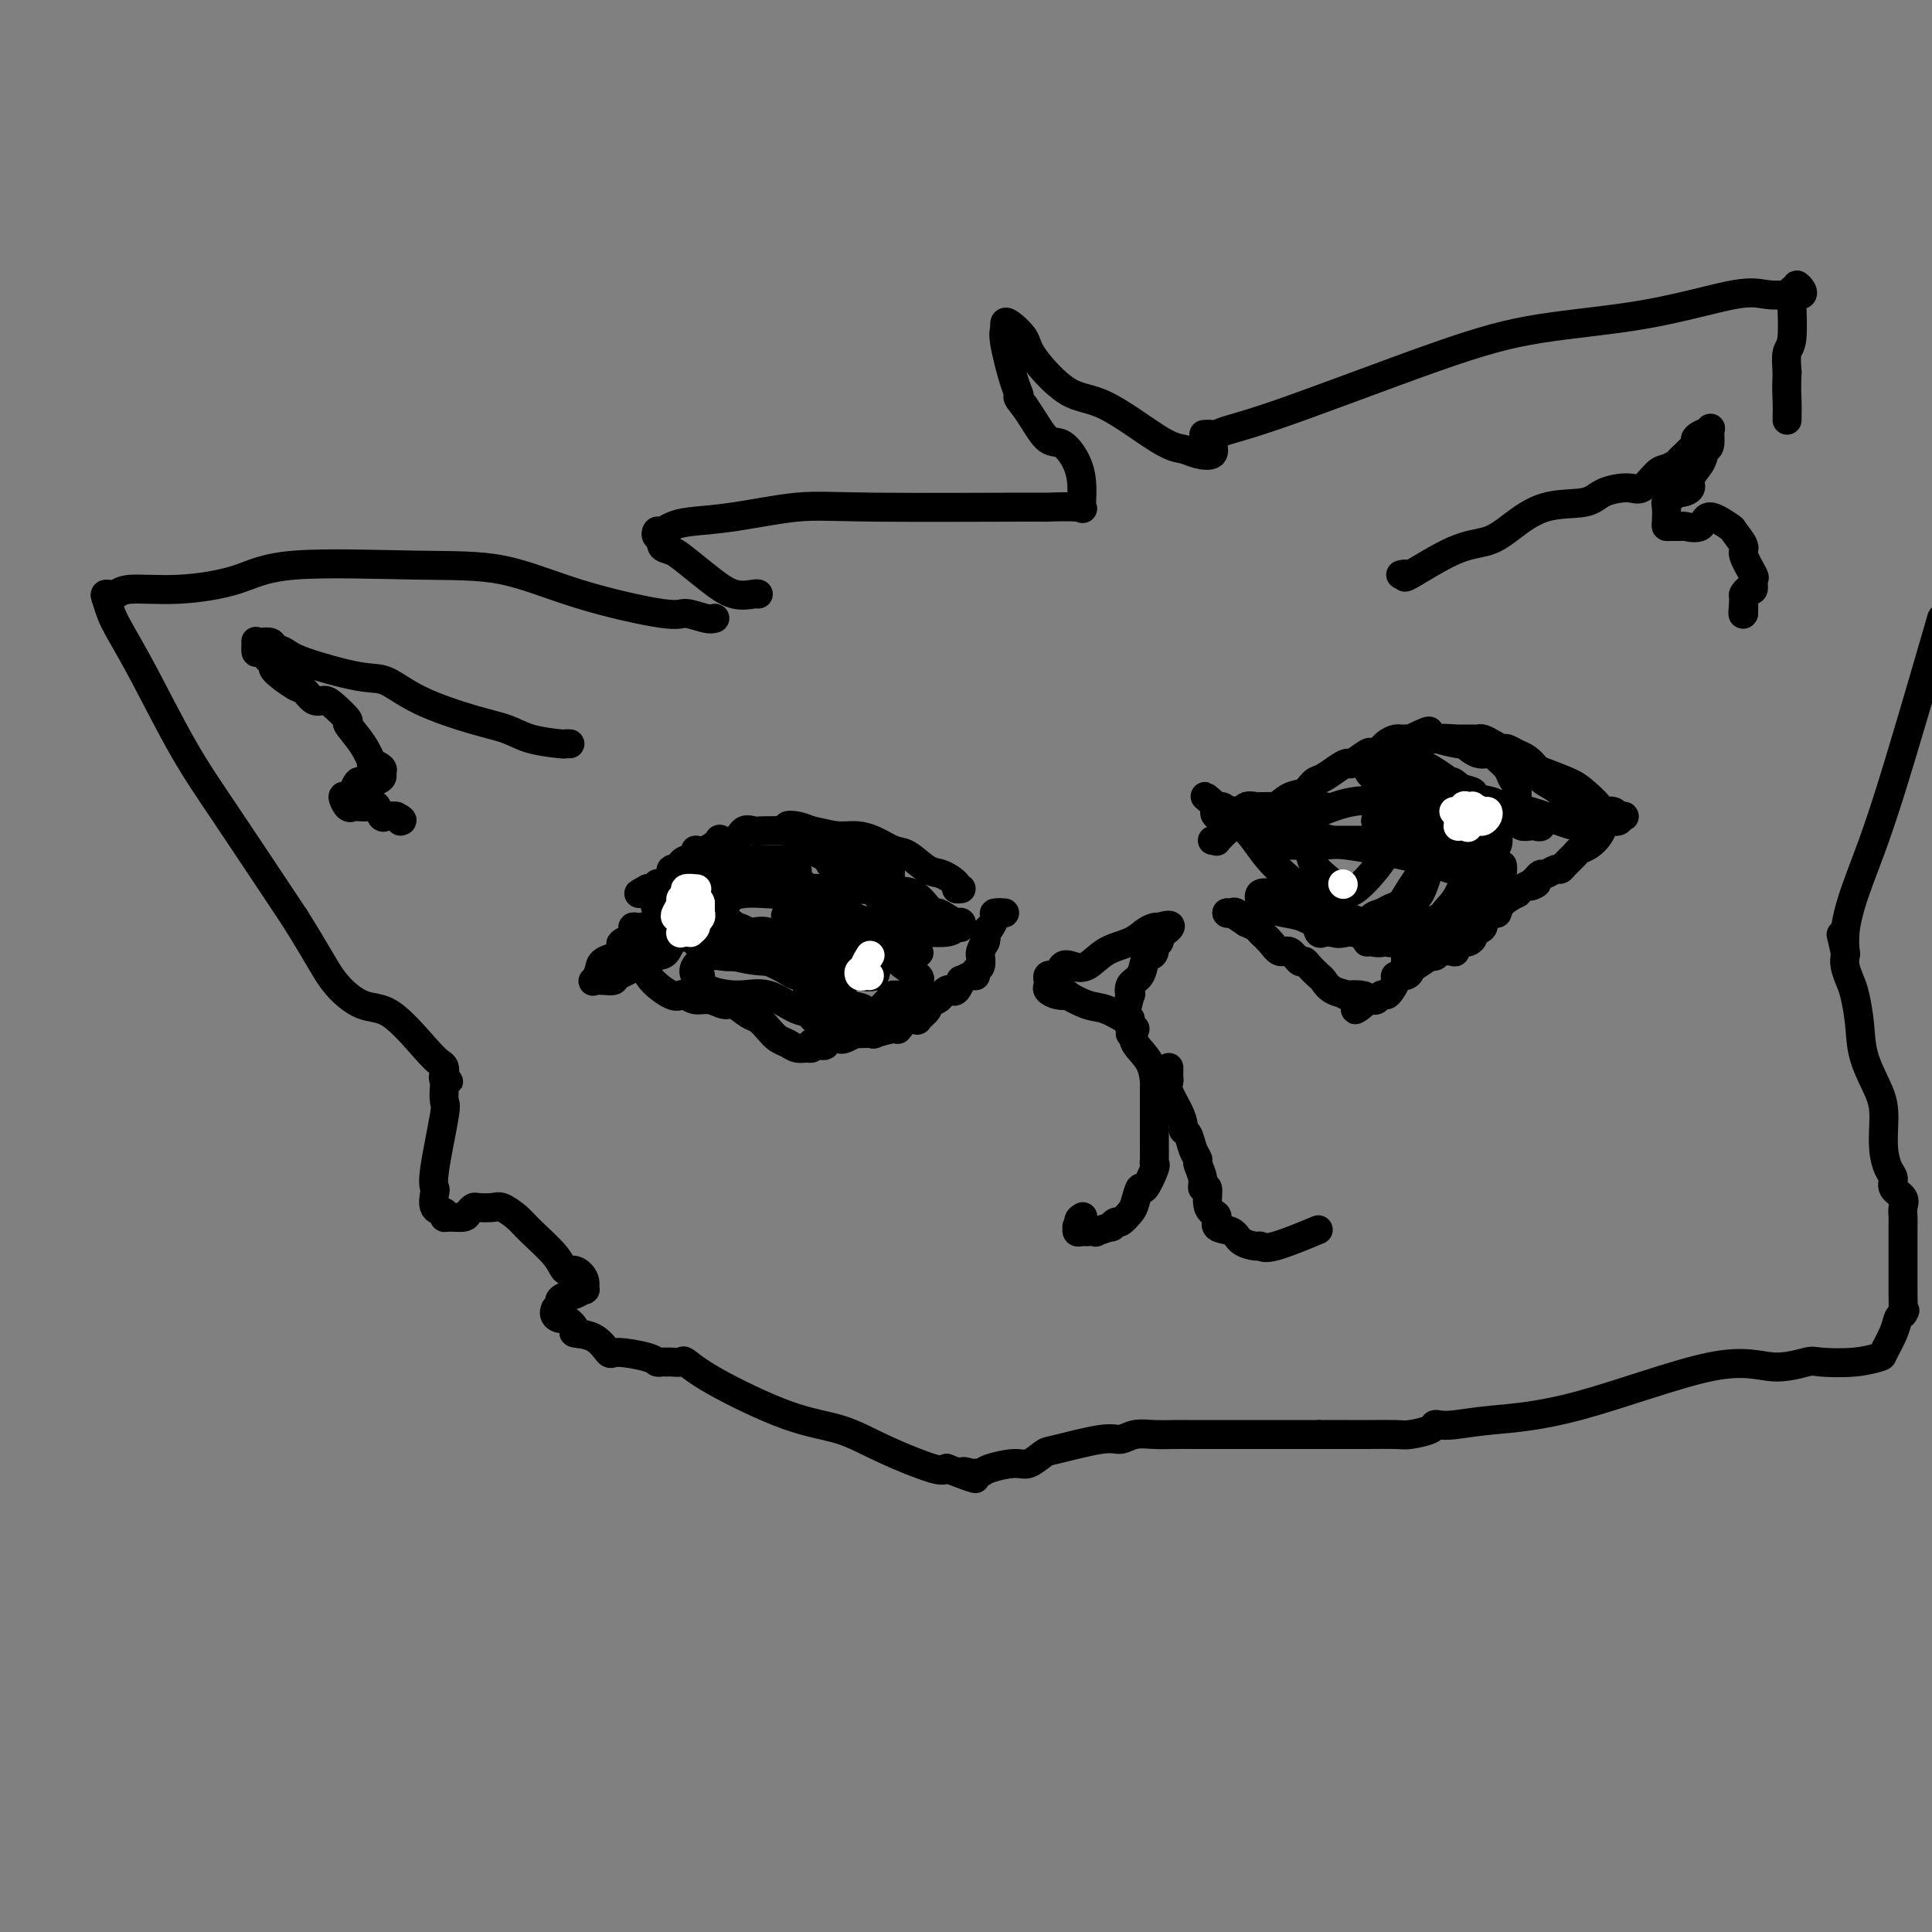 <svg viewBox='0 0 400 400' version='1.1' xmlns='http://www.w3.org/2000/svg' xmlns:xlink='http://www.w3.org/1999/xlink'><rect x="0" y="0" width="400" height="400" fill="#808080" stroke="none"/><g fill='none' stroke='#000000' stroke-width='6' stroke-linecap='round' stroke-linejoin='round'><path d='M157,123c-0.086,-0.063 -0.172,-0.125 -1,0c-0.828,0.125 -2.398,0.438 -4,0c-1.602,-0.438 -3.237,-1.628 -5,-3c-1.763,-1.372 -3.653,-2.927 -5,-4c-1.347,-1.073 -2.151,-1.665 -3,-2c-0.849,-0.335 -1.742,-0.415 -2,-1c-0.258,-0.585 0.118,-1.676 0,-2c-0.118,-0.324 -0.730,0.120 -1,0c-0.270,-0.120 -0.197,-0.804 0,-1c0.197,-0.196 0.517,0.098 1,0c0.483,-0.098 1.129,-0.586 2,-1c0.871,-0.414 1.968,-0.752 4,-1c2.032,-0.248 5.000,-0.406 9,-1c4.000,-0.594 9.030,-1.624 13,-2c3.970,-0.376 6.878,-0.098 16,0c9.122,0.098 24.459,0.015 31,0c6.541,-0.015 4.287,0.037 5,0c0.713,-0.037 4.392,-0.165 6,0c1.608,0.165 1.144,0.622 1,0c-0.144,-0.622 0.033,-2.323 0,-4c-0.033,-1.677 -0.274,-3.331 -1,-5c-0.726,-1.669 -1.937,-3.355 -3,-4c-1.063,-0.645 -1.979,-0.251 -3,-1c-1.021,-0.749 -2.149,-2.643 -3,-4c-0.851,-1.357 -1.426,-2.179 -2,-3'/><path d='M212,84c-1.900,-2.245 -1.150,-1.859 -1,-2c0.150,-0.141 -0.299,-0.811 -1,-3c-0.701,-2.189 -1.655,-5.898 -2,-8c-0.345,-2.102 -0.080,-2.597 0,-3c0.080,-0.403 -0.024,-0.714 0,-1c0.024,-0.286 0.177,-0.549 1,0c0.823,0.549 2.317,1.909 3,3c0.683,1.091 0.556,1.913 2,4c1.444,2.087 4.458,5.438 7,7c2.542,1.562 4.612,1.334 8,3c3.388,1.666 8.095,5.224 11,7c2.905,1.776 4.007,1.769 5,2c0.993,0.231 1.876,0.699 3,1c1.124,0.301 2.488,0.434 3,0c0.512,-0.434 0.173,-1.437 0,-2c-0.173,-0.563 -0.180,-0.687 0,-1c0.180,-0.313 0.549,-0.815 0,-1c-0.549,-0.185 -2.014,-0.053 -2,0c0.014,0.053 1.507,0.026 3,0'/><path d='M252,90c1.151,-0.886 3.529,-1.100 12,-4c8.471,-2.900 23.037,-8.486 33,-12c9.963,-3.514 15.325,-4.956 22,-6c6.675,-1.044 14.663,-1.692 22,-3c7.337,-1.308 14.022,-3.278 18,-4c3.978,-0.722 5.249,-0.196 7,0c1.751,0.196 3.982,0.062 5,0c1.018,-0.062 0.824,-0.051 1,0c0.176,0.051 0.723,0.142 1,0c0.277,-0.142 0.285,-0.518 0,-1c-0.285,-0.482 -0.861,-1.070 -1,-1c-0.139,0.070 0.160,0.800 0,1c-0.160,0.200 -0.779,-0.128 -1,0c-0.221,0.128 -0.046,0.711 0,1c0.046,0.289 -0.039,0.284 0,2c0.039,1.716 0.203,5.154 0,7c-0.203,1.846 -0.772,2.099 -1,3c-0.228,0.901 -0.114,2.451 0,4'/><path d='M370,77c-0.155,3.668 -0.041,4.839 0,6c0.041,1.161 0.011,2.313 0,3c-0.011,0.687 -0.003,0.911 0,1c0.003,0.089 0.002,0.045 0,0'/><path d='M148,128c-0.434,0.135 -0.867,0.271 -2,0c-1.133,-0.271 -2.964,-0.948 -4,-1c-1.036,-0.052 -1.275,0.519 -5,0c-3.725,-0.519 -10.934,-2.130 -17,-4c-6.066,-1.870 -10.988,-4.000 -16,-5c-5.012,-1.000 -10.113,-0.872 -18,-1c-7.887,-0.128 -18.560,-0.514 -25,0c-6.440,0.514 -8.647,1.927 -12,3c-3.353,1.073 -7.852,1.806 -12,2c-4.148,0.194 -7.946,-0.149 -10,0c-2.054,0.149 -2.364,0.792 -3,1c-0.636,0.208 -1.598,-0.018 -2,0c-0.402,0.018 -0.245,0.279 0,1c0.245,0.721 0.579,1.903 1,3c0.421,1.097 0.931,2.109 2,4c1.069,1.891 2.699,4.662 5,9c2.301,4.338 5.273,10.245 8,15c2.727,4.755 5.208,8.359 9,14c3.792,5.641 8.896,13.321 14,21'/><path d='M61,190c5.076,8.061 6.267,10.713 8,13c1.733,2.287 4.009,4.209 6,5c1.991,0.791 3.696,0.452 6,2c2.304,1.548 5.205,4.982 7,7c1.795,2.018 2.483,2.620 3,3c0.517,0.380 0.862,0.537 1,1c0.138,0.463 0.069,1.231 0,2'/><path d='M92,223c1.702,1.954 0.458,0.339 0,0c-0.458,-0.339 -0.130,0.598 0,1c0.130,0.402 0.063,0.269 0,1c-0.063,0.731 -0.121,2.326 0,3c0.121,0.674 0.423,0.426 0,3c-0.423,2.574 -1.570,7.971 -2,11c-0.430,3.029 -0.144,3.691 0,4c0.144,0.309 0.145,0.265 0,1c-0.145,0.735 -0.435,2.250 0,3c0.435,0.750 1.594,0.734 2,1c0.406,0.266 0.060,0.814 0,1c-0.060,0.186 0.167,0.011 1,0c0.833,-0.011 2.272,0.141 3,0c0.728,-0.141 0.746,-0.575 1,-1c0.254,-0.425 0.743,-0.840 1,-1c0.257,-0.160 0.282,-0.064 1,0c0.718,0.064 2.129,0.096 3,0c0.871,-0.096 1.202,-0.319 2,0c0.798,0.319 2.062,1.180 3,2c0.938,0.820 1.551,1.598 3,3c1.449,1.402 3.733,3.427 5,5c1.267,1.573 1.518,2.693 2,3c0.482,0.307 1.194,-0.201 2,0c0.806,0.201 1.707,1.111 2,2c0.293,0.889 -0.020,1.758 0,2c0.020,0.242 0.374,-0.142 0,0c-0.374,0.142 -1.476,0.812 -2,1c-0.524,0.188 -0.470,-0.104 -1,0c-0.530,0.104 -1.643,0.605 -2,1c-0.357,0.395 0.041,0.684 0,1c-0.041,0.316 -0.520,0.658 -1,1'/><path d='M115,271c-0.726,1.410 0.459,1.934 1,2c0.541,0.066 0.439,-0.324 1,0c0.561,0.324 1.784,1.364 2,2c0.216,0.636 -0.576,0.867 0,1c0.576,0.133 2.522,0.169 4,1c1.478,0.831 2.490,2.457 3,3c0.510,0.543 0.518,0.002 2,0c1.482,-0.002 4.437,0.535 6,1c1.563,0.465 1.732,0.857 2,1c0.268,0.143 0.633,0.036 1,0c0.367,-0.036 0.735,-0.001 1,0c0.265,0.001 0.426,-0.032 1,0c0.574,0.032 1.561,0.129 2,0c0.439,-0.129 0.331,-0.482 1,0c0.669,0.482 2.116,1.801 6,4c3.884,2.199 10.207,5.280 15,7c4.793,1.720 8.058,2.080 11,3c2.942,0.920 5.561,2.402 9,4c3.439,1.598 7.697,3.314 10,4c2.303,0.686 2.652,0.343 3,0'/><path d='M196,304c9.367,3.629 5.283,1.702 4,1c-1.283,-0.702 0.233,-0.178 1,0c0.767,0.178 0.785,0.011 1,0c0.215,-0.011 0.628,0.133 1,0c0.372,-0.133 0.701,-0.545 2,-1c1.299,-0.455 3.566,-0.953 5,-1c1.434,-0.047 2.036,0.356 3,0c0.964,-0.356 2.291,-1.472 3,-2c0.709,-0.528 0.801,-0.467 3,-1c2.199,-0.533 6.507,-1.659 9,-2c2.493,-0.341 3.173,0.105 4,0c0.827,-0.105 1.803,-0.760 3,-1c1.197,-0.240 2.615,-0.064 4,0c1.385,0.064 2.735,0.017 4,0c1.265,-0.017 2.444,-0.005 3,0c0.556,0.005 0.489,0.001 4,0c3.511,-0.001 10.599,-0.000 14,0c3.401,0.000 3.115,0.000 4,0c0.885,-0.000 2.943,-0.000 5,0'/><path d='M273,297c7.084,-0.001 5.793,-0.003 6,0c0.207,0.003 1.911,0.011 4,0c2.089,-0.011 4.562,-0.042 6,0c1.438,0.042 1.842,0.156 3,0c1.158,-0.156 3.071,-0.581 4,-1c0.929,-0.419 0.873,-0.834 1,-1c0.127,-0.166 0.435,-0.085 1,0c0.565,0.085 1.387,0.175 3,0c1.613,-0.175 4.019,-0.615 8,-1c3.981,-0.385 9.538,-0.716 18,-3c8.462,-2.284 19.830,-6.520 27,-8c7.170,-1.480 10.142,-0.204 13,0c2.858,0.204 5.601,-0.664 7,-1c1.399,-0.336 1.453,-0.141 3,0c1.547,0.141 4.585,0.227 7,0c2.415,-0.227 4.205,-0.768 5,-1c0.795,-0.232 0.595,-0.155 1,-1c0.405,-0.845 1.417,-2.612 2,-4c0.583,-1.388 0.738,-2.397 1,-3c0.262,-0.603 0.631,-0.802 1,-1'/><path d='M394,272c0.774,-1.378 0.207,-0.322 0,0c-0.207,0.322 -0.056,-0.090 0,-1c0.056,-0.910 0.015,-2.318 0,-3c-0.015,-0.682 -0.004,-0.639 0,-1c0.004,-0.361 0.001,-1.128 0,-2c-0.001,-0.872 -0.000,-1.851 0,-2c0.000,-0.149 0.000,0.532 0,0c-0.000,-0.532 0.000,-2.278 0,-3c-0.000,-0.722 -0.001,-0.420 0,-1c0.001,-0.580 0.002,-2.042 0,-3c-0.002,-0.958 -0.008,-1.411 0,-2c0.008,-0.589 0.031,-1.313 0,-2c-0.031,-0.687 -0.116,-1.338 0,-2c0.116,-0.662 0.434,-1.337 0,-2c-0.434,-0.663 -1.619,-1.315 -2,-2c-0.381,-0.685 0.042,-1.404 0,-2c-0.042,-0.596 -0.548,-1.069 -1,-2c-0.452,-0.931 -0.850,-2.319 -1,-4c-0.150,-1.681 -0.054,-3.655 0,-5c0.054,-1.345 0.064,-2.062 0,-3c-0.064,-0.938 -0.202,-2.099 -1,-4c-0.798,-1.901 -2.256,-4.543 -3,-7c-0.744,-2.457 -0.774,-4.728 -1,-7c-0.226,-2.272 -0.649,-4.545 -1,-6c-0.351,-1.455 -0.630,-2.091 -1,-3c-0.370,-0.909 -0.830,-2.091 -1,-3c-0.170,-0.909 -0.048,-1.545 0,-2c0.048,-0.455 0.024,-0.727 0,-1'/><path d='M382,197c-1.824,-7.785 -0.384,-1.746 0,0c0.384,1.746 -0.289,-0.800 0,-4c0.289,-3.200 1.539,-7.054 3,-11c1.461,-3.946 3.132,-7.985 6,-17c2.868,-9.015 6.934,-23.008 11,-37'/><path d='M118,154c-0.461,-0.017 -0.921,-0.033 -1,0c-0.079,0.033 0.224,0.117 -1,0c-1.224,-0.117 -3.976,-0.435 -6,-1c-2.024,-0.565 -3.322,-1.378 -5,-2c-1.678,-0.622 -3.738,-1.052 -7,-2c-3.262,-0.948 -7.727,-2.415 -11,-4c-3.273,-1.585 -5.353,-3.289 -7,-4c-1.647,-0.711 -2.860,-0.429 -6,-1c-3.140,-0.571 -8.207,-1.996 -11,-3c-2.793,-1.004 -3.313,-1.589 -4,-2c-0.687,-0.411 -1.543,-0.648 -2,-1c-0.457,-0.352 -0.515,-0.818 -1,-1c-0.485,-0.182 -1.396,-0.079 -2,0c-0.604,0.079 -0.901,0.134 -1,0c-0.099,-0.134 0.001,-0.456 0,0c-0.001,0.456 -0.103,1.689 0,2c0.103,0.311 0.412,-0.301 1,0c0.588,0.301 1.454,1.515 2,2c0.546,0.485 0.773,0.243 1,0'/><path d='M57,137c0.677,0.831 0.369,0.910 0,1c-0.369,0.090 -0.800,0.192 0,1c0.800,0.808 2.832,2.322 4,3c1.168,0.678 1.474,0.518 2,1c0.526,0.482 1.273,1.604 2,2c0.727,0.396 1.433,0.064 2,0c0.567,-0.064 0.993,0.138 2,1c1.007,0.862 2.593,2.384 3,3c0.407,0.616 -0.367,0.326 0,1c0.367,0.674 1.874,2.313 3,4c1.126,1.687 1.873,3.421 2,4c0.127,0.579 -0.364,0.001 0,0c0.364,-0.001 1.583,0.575 2,1c0.417,0.425 0.032,0.701 0,1c-0.032,0.299 0.290,0.622 0,1c-0.290,0.378 -1.190,0.809 -2,1c-0.810,0.191 -1.528,0.140 -2,0c-0.472,-0.140 -0.698,-0.370 -1,0c-0.302,0.370 -0.680,1.339 -1,2c-0.320,0.661 -0.582,1.014 -1,1c-0.418,-0.014 -0.991,-0.396 -1,0c-0.009,0.396 0.547,1.568 1,2c0.453,0.432 0.804,0.123 1,0c0.196,-0.123 0.237,-0.061 1,0c0.763,0.061 2.249,0.121 3,0c0.751,-0.121 0.768,-0.424 1,0c0.232,0.424 0.678,1.576 1,2c0.322,0.424 0.521,0.121 1,0c0.479,-0.121 1.240,-0.061 2,0'/><path d='M82,169c1.774,0.845 1.208,0.958 1,1c-0.208,0.042 -0.060,0.012 0,0c0.060,-0.012 0.030,-0.006 0,0'/><path d='M290,119c0.534,-0.140 1.067,-0.279 1,0c-0.067,0.279 -0.735,0.978 1,0c1.735,-0.978 5.872,-3.633 9,-5c3.128,-1.367 5.248,-1.444 7,-2c1.752,-0.556 3.137,-1.589 5,-3c1.863,-1.411 4.203,-3.198 7,-4c2.797,-0.802 6.052,-0.618 8,-1c1.948,-0.382 2.590,-1.331 4,-2c1.410,-0.669 3.586,-1.058 5,-1c1.414,0.058 2.064,0.565 3,0c0.936,-0.565 2.157,-2.200 3,-3c0.843,-0.800 1.307,-0.763 2,-1c0.693,-0.237 1.613,-0.746 2,-1c0.387,-0.254 0.241,-0.253 1,-1c0.759,-0.747 2.424,-2.241 3,-3c0.576,-0.759 0.064,-0.781 0,-1c-0.064,-0.219 0.320,-0.633 1,-1c0.680,-0.367 1.657,-0.686 2,-1c0.343,-0.314 0.054,-0.623 0,0c-0.054,0.623 0.127,2.178 0,3c-0.127,0.822 -0.564,0.911 -1,1'/><path d='M353,93c-0.254,1.144 -0.387,2.005 -1,3c-0.613,0.995 -1.704,2.126 -2,3c-0.296,0.874 0.204,1.492 0,2c-0.204,0.508 -1.112,0.908 -2,1c-0.888,0.092 -1.754,-0.123 -2,0c-0.246,0.123 0.130,0.583 0,1c-0.130,0.417 -0.765,0.791 -1,1c-0.235,0.209 -0.070,0.252 0,1c0.070,0.748 0.044,2.200 0,3c-0.044,0.800 -0.107,0.949 0,1c0.107,0.051 0.382,0.004 1,0c0.618,-0.004 1.578,0.034 2,0c0.422,-0.034 0.307,-0.141 1,0c0.693,0.141 2.194,0.532 3,0c0.806,-0.532 0.918,-1.985 2,-2c1.082,-0.015 3.135,1.408 4,2c0.865,0.592 0.543,0.353 1,1c0.457,0.647 1.692,2.181 2,3c0.308,0.819 -0.313,0.922 0,2c0.313,1.078 1.558,3.130 2,4c0.442,0.870 0.080,0.559 0,1c-0.080,0.441 0.122,1.633 0,2c-0.122,0.367 -0.569,-0.092 -1,0c-0.431,0.092 -0.848,0.735 -1,1c-0.152,0.265 -0.041,0.154 0,1c0.041,0.846 0.011,2.651 0,3c-0.011,0.349 -0.003,-0.757 0,-1c0.003,-0.243 0.002,0.379 0,1'/><path d='M361,127c-0.311,0.800 -0.089,-1.200 0,-2c0.089,-0.800 0.044,-0.400 0,0'/><path d='M199,184c-0.497,0.054 -0.993,0.109 -1,0c-0.007,-0.109 0.477,-0.381 0,-1c-0.477,-0.619 -1.915,-1.584 -3,-2c-1.085,-0.416 -1.816,-0.284 -3,-1c-1.184,-0.716 -2.822,-2.282 -4,-3c-1.178,-0.718 -1.898,-0.588 -3,-1c-1.102,-0.412 -2.588,-1.364 -4,-2c-1.412,-0.636 -2.750,-0.955 -4,-1c-1.250,-0.045 -2.411,0.184 -4,0c-1.589,-0.184 -3.605,-0.781 -5,-1c-1.395,-0.219 -2.170,-0.061 -3,0c-0.830,0.061 -1.715,0.024 -3,0c-1.285,-0.024 -2.969,-0.034 -4,0c-1.031,0.034 -1.408,0.112 -2,0c-0.592,-0.112 -1.397,-0.415 -2,0c-0.603,0.415 -1.003,1.546 -2,2c-0.997,0.454 -2.591,0.230 -3,0c-0.409,-0.230 0.367,-0.465 0,0c-0.367,0.465 -1.878,1.630 -3,2c-1.122,0.370 -1.853,-0.054 -2,0c-0.147,0.054 0.292,0.587 0,1c-0.292,0.413 -1.316,0.706 -2,1c-0.684,0.294 -1.027,0.591 -1,1c0.027,0.409 0.425,0.932 0,1c-0.425,0.068 -1.672,-0.318 -2,0c-0.328,0.318 0.262,1.339 0,2c-0.262,0.661 -1.377,0.962 -2,1c-0.623,0.038 -0.755,-0.186 -1,0c-0.245,0.186 -0.605,0.781 -1,1c-0.395,0.219 -0.827,0.063 -1,0c-0.173,-0.063 -0.086,-0.031 0,0'/><path d='M134,184c-3.216,1.849 -1.254,0.470 0,1c1.254,0.530 1.802,2.968 2,4c0.198,1.032 0.048,0.659 0,1c-0.048,0.341 0.007,1.398 0,2c-0.007,0.602 -0.077,0.750 0,1c0.077,0.250 0.301,0.603 0,1c-0.301,0.397 -1.128,0.838 -2,1c-0.872,0.162 -1.789,0.043 -2,0c-0.211,-0.043 0.284,-0.012 0,0c-0.284,0.012 -1.346,0.003 -2,0c-0.654,-0.003 -0.901,-0.001 -1,0c-0.099,0.001 -0.049,0.000 0,0'/><path d='M129,195c-1.048,0.627 -0.169,0.695 0,1c0.169,0.305 -0.371,0.846 0,1c0.371,0.154 1.654,-0.081 2,0c0.346,0.081 -0.244,0.477 0,1c0.244,0.523 1.322,1.172 2,2c0.678,0.828 0.958,1.834 2,3c1.042,1.166 2.848,2.493 4,3c1.152,0.507 1.649,0.193 2,0c0.351,-0.193 0.554,-0.264 1,0c0.446,0.264 1.134,0.862 2,1c0.866,0.138 1.908,-0.185 3,0c1.092,0.185 2.232,0.878 3,1c0.768,0.122 1.164,-0.329 2,0c0.836,0.329 2.111,1.436 3,2c0.889,0.564 1.393,0.586 2,1c0.607,0.414 1.318,1.221 2,2c0.682,0.779 1.335,1.530 2,2c0.665,0.470 1.341,0.659 2,1c0.659,0.341 1.300,0.834 2,1c0.700,0.166 1.458,0.006 2,0c0.542,-0.006 0.869,0.141 1,0c0.131,-0.141 0.065,-0.571 0,-1'/><path d='M168,216c4.781,1.325 2.234,-0.363 2,-1c-0.234,-0.637 1.847,-0.223 3,0c1.153,0.223 1.379,0.256 2,0c0.621,-0.256 1.637,-0.799 2,-1c0.363,-0.201 0.073,-0.058 0,0c-0.073,0.058 0.070,0.032 1,0c0.930,-0.032 2.647,-0.068 3,0c0.353,0.068 -0.657,0.242 0,0c0.657,-0.242 2.983,-0.900 4,-1c1.017,-0.100 0.725,0.359 1,0c0.275,-0.359 1.115,-1.535 2,-2c0.885,-0.465 1.813,-0.219 2,0c0.187,0.219 -0.367,0.410 0,0c0.367,-0.410 1.657,-1.420 2,-2c0.343,-0.580 -0.259,-0.730 0,-1c0.259,-0.270 1.378,-0.659 2,-1c0.622,-0.341 0.745,-0.635 1,-1c0.255,-0.365 0.641,-0.801 1,-1c0.359,-0.199 0.691,-0.163 1,0c0.309,0.163 0.595,0.451 1,0c0.405,-0.451 0.931,-1.641 1,-2c0.069,-0.359 -0.317,0.112 0,0c0.317,-0.112 1.339,-0.808 2,-1c0.661,-0.192 0.962,0.121 1,0c0.038,-0.121 -0.187,-0.676 0,-1c0.187,-0.324 0.785,-0.418 1,-1c0.215,-0.582 0.047,-1.651 0,-2c-0.047,-0.349 0.026,0.021 0,0c-0.026,-0.021 -0.150,-0.435 0,-1c0.150,-0.565 0.575,-1.283 1,-2'/><path d='M204,195c0.327,-1.267 0.145,-0.934 0,-1c-0.145,-0.066 -0.251,-0.529 0,-1c0.251,-0.471 0.860,-0.949 1,-1c0.140,-0.051 -0.191,0.326 0,0c0.191,-0.326 0.902,-1.355 1,-2c0.098,-0.645 -0.417,-0.905 0,-1c0.417,-0.095 1.766,-0.026 2,0c0.234,0.026 -0.647,0.007 -1,0c-0.353,-0.007 -0.176,-0.004 0,0'/><path d='M251,174c0.469,-0.051 0.938,-0.103 1,0c0.062,0.103 -0.283,0.359 0,0c0.283,-0.359 1.195,-1.333 2,-2c0.805,-0.667 1.504,-1.028 2,-1c0.496,0.028 0.791,0.445 2,0c1.209,-0.445 3.334,-1.753 5,-3c1.666,-1.247 2.872,-2.431 4,-3c1.128,-0.569 2.176,-0.521 3,-1c0.824,-0.479 1.423,-1.485 2,-2c0.577,-0.515 1.132,-0.538 2,-1c0.868,-0.462 2.050,-1.364 3,-2c0.950,-0.636 1.668,-1.006 2,-1c0.332,0.006 0.277,0.387 1,0c0.723,-0.387 2.225,-1.543 3,-2c0.775,-0.457 0.823,-0.213 1,0c0.177,0.213 0.481,0.397 1,0c0.519,-0.397 1.252,-1.374 2,-2c0.748,-0.626 1.510,-0.900 2,-1c0.490,-0.100 0.709,-0.027 1,0c0.291,0.027 0.655,0.008 1,0c0.345,-0.008 0.673,-0.004 1,0'/><path d='M292,153c6.691,-3.249 2.918,-0.870 2,0c-0.918,0.870 1.019,0.233 2,0c0.981,-0.233 1.004,-0.062 1,0c-0.004,0.062 -0.036,0.017 0,0c0.036,-0.017 0.141,-0.004 1,0c0.859,0.004 2.471,0.001 3,0c0.529,-0.001 -0.027,-0.000 0,0c0.027,0.000 0.636,-0.001 1,0c0.364,0.001 0.481,0.003 1,0c0.519,-0.003 1.438,-0.011 2,0c0.562,0.011 0.766,0.041 1,0c0.234,-0.041 0.500,-0.151 1,0c0.500,0.151 1.236,0.565 2,1c0.764,0.435 1.556,0.893 2,1c0.444,0.107 0.539,-0.136 1,0c0.461,0.136 1.287,0.652 2,1c0.713,0.348 1.312,0.530 2,1c0.688,0.470 1.466,1.229 2,2c0.534,0.771 0.825,1.555 1,2c0.175,0.445 0.235,0.550 1,1c0.765,0.450 2.236,1.244 3,2c0.764,0.756 0.820,1.474 1,2c0.180,0.526 0.485,0.859 1,1c0.515,0.141 1.241,0.090 2,0c0.759,-0.090 1.551,-0.217 2,0c0.449,0.217 0.553,0.780 1,1c0.447,0.220 1.236,0.098 2,0c0.764,-0.098 1.504,-0.171 2,0c0.496,0.171 0.748,0.585 1,1'/><path d='M335,169c1.805,0.246 1.319,-0.139 1,0c-0.319,0.139 -0.469,0.800 -1,1c-0.531,0.200 -1.442,-0.062 -2,0c-0.558,0.062 -0.764,0.450 -1,1c-0.236,0.550 -0.501,1.264 -1,2c-0.499,0.736 -1.233,1.494 -2,2c-0.767,0.506 -1.566,0.762 -2,1c-0.434,0.238 -0.501,0.460 -1,1c-0.499,0.540 -1.429,1.398 -2,2c-0.571,0.602 -0.783,0.949 -1,1c-0.217,0.051 -0.440,-0.192 -1,0c-0.560,0.192 -1.459,0.821 -2,1c-0.541,0.179 -0.726,-0.092 -1,0c-0.274,0.092 -0.637,0.546 -1,1'/><path d='M318,182c-2.597,2.249 -0.588,1.372 0,1c0.588,-0.372 -0.245,-0.238 -1,0c-0.755,0.238 -1.431,0.579 -2,1c-0.569,0.421 -1.030,0.921 -1,1c0.030,0.079 0.550,-0.264 0,0c-0.550,0.264 -2.170,1.135 -3,2c-0.830,0.865 -0.871,1.723 -1,2c-0.129,0.277 -0.345,-0.028 -1,0c-0.655,0.028 -1.748,0.390 -2,1c-0.252,0.610 0.336,1.469 0,2c-0.336,0.531 -1.595,0.733 -2,1c-0.405,0.267 0.045,0.597 0,1c-0.045,0.403 -0.583,0.879 -1,1c-0.417,0.121 -0.711,-0.112 -1,0c-0.289,0.112 -0.572,0.570 -1,1c-0.428,0.430 -0.999,0.831 -1,1c-0.001,0.169 0.570,0.105 0,0c-0.570,-0.105 -2.282,-0.250 -3,0c-0.718,0.250 -0.443,0.894 -1,1c-0.557,0.106 -1.947,-0.326 -3,0c-1.053,0.326 -1.770,1.410 -2,2c-0.230,0.590 0.026,0.686 0,1c-0.026,0.314 -0.336,0.845 -1,1c-0.664,0.155 -1.684,-0.064 -2,0c-0.316,0.064 0.070,0.413 0,1c-0.070,0.587 -0.596,1.411 -1,2c-0.404,0.589 -0.686,0.942 -1,1c-0.314,0.058 -0.662,-0.180 -1,0c-0.338,0.180 -0.668,0.779 -1,1c-0.332,0.221 -0.666,0.063 -1,0c-0.334,-0.063 -0.667,-0.032 -1,0'/><path d='M283,207c-5.161,3.930 -0.563,1.256 0,0c0.563,-1.256 -2.909,-1.095 -4,-1c-1.091,0.095 0.198,0.124 0,0c-0.198,-0.124 -1.885,-0.402 -3,-1c-1.115,-0.598 -1.660,-1.517 -2,-2c-0.340,-0.483 -0.475,-0.530 -1,-1c-0.525,-0.470 -1.439,-1.364 -2,-2c-0.561,-0.636 -0.769,-1.013 -1,-1c-0.231,0.013 -0.486,0.417 -1,0c-0.514,-0.417 -1.289,-1.656 -2,-2c-0.711,-0.344 -1.359,0.206 -2,0c-0.641,-0.206 -1.275,-1.169 -2,-2c-0.725,-0.831 -1.541,-1.532 -2,-2c-0.459,-0.468 -0.560,-0.705 -1,-1c-0.440,-0.295 -1.220,-0.647 -2,-1'/><path d='M258,191c-4.045,-2.641 -1.659,-1.244 -1,-1c0.659,0.244 -0.411,-0.667 -1,-1c-0.589,-0.333 -0.697,-0.090 -1,0c-0.303,0.090 -0.801,0.026 -1,0c-0.199,-0.026 -0.100,-0.013 0,0'/><path d='M254,189c0.000,0.000 0.100,0.100 0.1,0.1'/><path d='M142,187c-0.255,-0.120 -0.510,-0.241 -1,0c-0.490,0.241 -1.215,0.843 -2,2c-0.785,1.157 -1.629,2.870 -2,4c-0.371,1.130 -0.268,1.678 -1,2c-0.732,0.322 -2.300,0.417 -4,1c-1.700,0.583 -3.531,1.652 -4,2c-0.469,0.348 0.423,-0.026 0,0c-0.423,0.026 -2.160,0.452 -3,1c-0.840,0.548 -0.782,1.219 -1,2c-0.218,0.781 -0.713,1.671 -1,2c-0.287,0.329 -0.367,0.097 0,0c0.367,-0.097 1.180,-0.058 2,0c0.820,0.058 1.648,0.134 2,0c0.352,-0.134 0.229,-0.479 1,-1c0.771,-0.521 2.436,-1.219 4,-2c1.564,-0.781 3.028,-1.645 4,-2c0.972,-0.355 1.452,-0.200 2,-1c0.548,-0.800 1.164,-2.553 3,-4c1.836,-1.447 4.893,-2.588 7,-4c2.107,-1.412 3.266,-3.096 4,-4c0.734,-0.904 1.045,-1.030 2,-1c0.955,0.030 2.555,0.214 3,0c0.445,-0.214 -0.265,-0.827 0,-1c0.265,-0.173 1.504,0.093 2,0c0.496,-0.093 0.248,-0.547 0,-1'/><path d='M159,182c5.681,-3.475 1.885,-1.663 0,-1c-1.885,0.663 -1.859,0.178 -2,0c-0.141,-0.178 -0.451,-0.048 -1,0c-0.549,0.048 -1.339,0.013 -2,0c-0.661,-0.013 -1.194,-0.003 -2,0c-0.806,0.003 -1.886,0.001 -3,0c-1.114,-0.001 -2.260,-0.000 -3,0c-0.740,0.000 -1.072,-0.000 -2,0c-0.928,0.000 -2.452,0.001 -3,0c-0.548,-0.001 -0.119,-0.004 0,0c0.119,0.004 -0.070,0.016 0,0c0.070,-0.016 0.399,-0.060 1,0c0.601,0.060 1.472,0.222 2,0c0.528,-0.222 0.711,-0.830 2,-1c1.289,-0.170 3.682,0.098 5,0c1.318,-0.098 1.561,-0.562 2,-1c0.439,-0.438 1.074,-0.851 2,-1c0.926,-0.149 2.143,-0.036 3,0c0.857,0.036 1.354,-0.006 2,0c0.646,0.006 1.441,0.059 2,0c0.559,-0.059 0.882,-0.231 1,0c0.118,0.231 0.032,0.864 0,1c-0.032,0.136 -0.008,-0.224 0,0c0.008,0.224 0.002,1.032 0,2c-0.002,0.968 -0.001,2.096 0,3c0.001,0.904 0.000,1.582 0,2c-0.000,0.418 -0.000,0.574 0,1c0.000,0.426 0.000,1.122 0,2c-0.000,0.878 -0.000,1.939 0,3'/><path d='M163,192c0.062,2.426 -0.283,1.491 0,1c0.283,-0.491 1.195,-0.538 2,0c0.805,0.538 1.504,1.661 2,2c0.496,0.339 0.790,-0.104 1,0c0.210,0.104 0.336,0.757 0,1c-0.336,0.243 -1.134,0.076 -2,0c-0.866,-0.076 -1.801,-0.062 -3,0c-1.199,0.062 -2.662,0.171 -4,0c-1.338,-0.171 -2.551,-0.623 -4,-1c-1.449,-0.377 -3.134,-0.679 -4,-1c-0.866,-0.321 -0.914,-0.660 -2,-1c-1.086,-0.340 -3.211,-0.680 -4,-1c-0.789,-0.320 -0.243,-0.619 0,-1c0.243,-0.381 0.184,-0.844 0,-1c-0.184,-0.156 -0.492,-0.004 0,0c0.492,0.004 1.785,-0.139 3,0c1.215,0.139 2.351,0.559 3,1c0.649,0.441 0.811,0.901 1,1c0.189,0.099 0.406,-0.163 1,0c0.594,0.163 1.565,0.752 2,1c0.435,0.248 0.334,0.157 1,0c0.666,-0.157 2.099,-0.378 3,0c0.901,0.378 1.269,1.355 2,2c0.731,0.645 1.826,0.957 2,1c0.174,0.043 -0.574,-0.183 0,0c0.574,0.183 2.471,0.774 3,1c0.529,0.226 -0.311,0.085 -1,0c-0.689,-0.085 -1.226,-0.116 -2,0c-0.774,0.116 -1.785,0.377 -3,0c-1.215,-0.377 -2.633,-1.394 -4,-2c-1.367,-0.606 -2.684,-0.803 -4,-1'/><path d='M152,194c-4.146,-0.459 -7.512,-0.108 -9,0c-1.488,0.108 -1.097,-0.027 -2,0c-0.903,0.027 -3.099,0.218 -4,0c-0.901,-0.218 -0.505,-0.843 -1,-1c-0.495,-0.157 -1.880,0.154 -3,0c-1.120,-0.154 -1.975,-0.775 -2,-1c-0.025,-0.225 0.780,-0.056 1,0c0.220,0.056 -0.144,-0.003 0,0c0.144,0.003 0.798,0.067 1,0c0.202,-0.067 -0.047,-0.267 1,0c1.047,0.267 3.389,0.999 5,1c1.611,0.001 2.492,-0.730 4,0c1.508,0.730 3.643,2.920 5,4c1.357,1.080 1.934,1.050 3,1c1.066,-0.050 2.620,-0.118 4,0c1.380,0.118 2.587,0.424 4,1c1.413,0.576 3.031,1.424 4,2c0.969,0.576 1.289,0.882 2,1c0.711,0.118 1.813,0.050 2,0c0.187,-0.050 -0.540,-0.083 -1,0c-0.460,0.083 -0.653,0.280 -1,0c-0.347,-0.280 -0.850,-1.038 -2,-2c-1.150,-0.962 -2.949,-2.128 -4,-3c-1.051,-0.872 -1.354,-1.450 -2,-2c-0.646,-0.550 -1.636,-1.071 -3,-2c-1.364,-0.929 -3.104,-2.265 -4,-3c-0.896,-0.735 -0.948,-0.867 -1,-1'/><path d='M149,189c-3.107,-2.601 -1.874,-2.604 -2,-3c-0.126,-0.396 -1.611,-1.184 -2,-2c-0.389,-0.816 0.317,-1.658 1,-2c0.683,-0.342 1.343,-0.183 2,0c0.657,0.183 1.310,0.390 2,1c0.690,0.610 1.417,1.624 2,2c0.583,0.376 1.023,0.115 2,0c0.977,-0.115 2.493,-0.083 4,0c1.507,0.083 3.006,0.218 4,0c0.994,-0.218 1.484,-0.789 3,-1c1.516,-0.211 4.060,-0.063 6,0c1.940,0.063 3.277,0.042 4,0c0.723,-0.042 0.831,-0.106 2,0c1.169,0.106 3.399,0.383 4,0c0.601,-0.383 -0.426,-1.425 0,-2c0.426,-0.575 2.304,-0.684 3,-1c0.696,-0.316 0.209,-0.839 0,-1c-0.209,-0.161 -0.140,0.040 0,0c0.140,-0.040 0.351,-0.323 0,-1c-0.351,-0.677 -1.264,-1.750 -2,-2c-0.736,-0.250 -1.294,0.322 -2,0c-0.706,-0.322 -1.559,-1.539 -3,-2c-1.441,-0.461 -3.471,-0.165 -5,0c-1.529,0.165 -2.559,0.198 -3,0c-0.441,-0.198 -0.295,-0.628 -1,-1c-0.705,-0.372 -2.261,-0.685 -3,-1c-0.739,-0.315 -0.662,-0.631 -1,-1c-0.338,-0.369 -1.091,-0.792 -1,-1c0.091,-0.208 1.026,-0.202 2,0c0.974,0.202 1.987,0.601 3,1'/><path d='M168,172c0.673,0.602 -0.145,1.607 0,2c0.145,0.393 1.252,0.173 2,0c0.748,-0.173 1.136,-0.299 2,0c0.864,0.299 2.204,1.024 3,1c0.796,-0.024 1.048,-0.795 2,0c0.952,0.795 2.606,3.157 4,4c1.394,0.843 2.530,0.169 3,1c0.470,0.831 0.275,3.168 1,4c0.725,0.832 2.369,0.160 4,1c1.631,0.840 3.250,3.191 4,4c0.750,0.809 0.633,0.077 1,0c0.367,-0.077 1.220,0.500 2,1c0.780,0.500 1.489,0.922 2,1c0.511,0.078 0.826,-0.190 1,0c0.174,0.190 0.209,0.837 0,1c-0.209,0.163 -0.662,-0.157 -1,0c-0.338,0.157 -0.561,0.790 -2,1c-1.439,0.210 -4.096,-0.005 -6,0c-1.904,0.005 -3.056,0.230 -4,0c-0.944,-0.230 -1.679,-0.916 -4,0c-2.321,0.916 -6.229,3.435 -8,4c-1.771,0.565 -1.407,-0.822 -2,0c-0.593,0.822 -2.145,3.854 -3,5c-0.855,1.146 -1.015,0.408 -1,1c0.015,0.592 0.203,2.515 0,3c-0.203,0.485 -0.797,-0.468 -1,0c-0.203,0.468 -0.016,2.357 0,3c0.016,0.643 -0.138,0.041 0,0c0.138,-0.041 0.569,0.480 1,1'/><path d='M168,210c0.009,2.008 3.033,0.528 5,0c1.967,-0.528 2.878,-0.103 4,0c1.122,0.103 2.455,-0.116 3,0c0.545,0.116 0.303,0.566 1,0c0.697,-0.566 2.334,-2.149 3,-3c0.666,-0.851 0.361,-0.972 1,-1c0.639,-0.028 2.223,0.035 3,0c0.777,-0.035 0.748,-0.168 1,0c0.252,0.168 0.784,0.638 1,0c0.216,-0.638 0.115,-2.384 0,-3c-0.115,-0.616 -0.244,-0.101 0,0c0.244,0.101 0.860,-0.210 0,-1c-0.860,-0.790 -3.196,-2.057 -4,-3c-0.804,-0.943 -0.078,-1.562 -1,-2c-0.922,-0.438 -3.494,-0.694 -4,-1c-0.506,-0.306 1.055,-0.664 0,-1c-1.055,-0.336 -4.724,-0.652 -7,-1c-2.276,-0.348 -3.159,-0.727 -4,-1c-0.841,-0.273 -1.639,-0.440 -3,-1c-1.361,-0.560 -3.283,-1.512 -4,-2c-0.717,-0.488 -0.228,-0.511 0,-1c0.228,-0.489 0.196,-1.444 0,-2c-0.196,-0.556 -0.557,-0.714 0,-1c0.557,-0.286 2.032,-0.701 3,-1c0.968,-0.299 1.429,-0.483 2,0c0.571,0.483 1.253,1.631 2,2c0.747,0.369 1.559,-0.042 2,0c0.441,0.042 0.510,0.537 1,1c0.490,0.463 1.401,0.894 2,1c0.599,0.106 0.885,-0.113 1,0c0.115,0.113 0.057,0.556 0,1'/><path d='M176,190c1.895,1.165 1.632,1.576 2,2c0.368,0.424 1.366,0.860 2,1c0.634,0.140 0.905,-0.018 1,0c0.095,0.018 0.014,0.211 0,1c-0.014,0.789 0.037,2.175 0,3c-0.037,0.825 -0.163,1.090 0,2c0.163,0.910 0.616,2.464 0,3c-0.616,0.536 -2.302,0.053 -4,0c-1.698,-0.053 -3.409,0.322 -5,0c-1.591,-0.322 -3.062,-1.343 -4,-2c-0.938,-0.657 -1.344,-0.949 -3,-1c-1.656,-0.051 -4.562,0.141 -7,0c-2.438,-0.141 -4.409,-0.615 -6,-1c-1.591,-0.385 -2.801,-0.681 -4,-1c-1.199,-0.319 -2.385,-0.659 -3,-1c-0.615,-0.341 -0.657,-0.682 -1,-1c-0.343,-0.318 -0.987,-0.613 -1,-1c-0.013,-0.387 0.605,-0.865 1,-1c0.395,-0.135 0.568,0.074 1,0c0.432,-0.074 1.124,-0.431 2,0c0.876,0.431 1.937,1.651 3,2c1.063,0.349 2.127,-0.174 4,0c1.873,0.174 4.555,1.045 7,2c2.445,0.955 4.652,1.995 6,3c1.348,1.005 1.839,1.976 3,3c1.161,1.024 2.994,2.103 4,3c1.006,0.897 1.184,1.613 2,2c0.816,0.387 2.270,0.444 3,1c0.730,0.556 0.735,1.611 1,2c0.265,0.389 0.790,0.111 1,0c0.210,-0.111 0.105,-0.056 0,0'/><path d='M181,211c2.608,2.150 -0.870,0.526 -3,0c-2.130,-0.526 -2.910,0.045 -4,0c-1.090,-0.045 -2.491,-0.708 -4,-1c-1.509,-0.292 -3.126,-0.214 -5,-1c-1.874,-0.786 -4.004,-2.435 -6,-3c-1.996,-0.565 -3.859,-0.045 -6,0c-2.141,0.045 -4.562,-0.386 -6,-1c-1.438,-0.614 -1.893,-1.412 -2,-2c-0.107,-0.588 0.134,-0.967 0,-1c-0.134,-0.033 -0.643,0.279 -1,0c-0.357,-0.279 -0.563,-1.148 0,-2c0.563,-0.852 1.896,-1.686 3,-2c1.104,-0.314 1.978,-0.109 3,0c1.022,0.109 2.192,0.122 4,0c1.808,-0.122 4.256,-0.380 6,-1c1.744,-0.620 2.786,-1.602 4,-2c1.214,-0.398 2.600,-0.212 4,0c1.400,0.212 2.812,0.449 4,0c1.188,-0.449 2.151,-1.585 3,-2c0.849,-0.415 1.586,-0.111 2,0c0.414,0.111 0.507,0.028 1,0c0.493,-0.028 1.388,-0.001 2,0c0.612,0.001 0.943,-0.023 1,0c0.057,0.023 -0.159,0.095 0,0c0.159,-0.095 0.692,-0.356 0,-1c-0.692,-0.644 -2.608,-1.671 -4,-2c-1.392,-0.329 -2.260,0.039 -3,0c-0.740,-0.039 -1.353,-0.485 -2,-1c-0.647,-0.515 -1.328,-1.100 -3,-2c-1.672,-0.900 -4.335,-2.114 -6,-3c-1.665,-0.886 -2.333,-1.443 -3,-2'/><path d='M160,182c-3.739,-2.094 -2.585,-1.829 -3,-2c-0.415,-0.171 -2.398,-0.778 -3,-1c-0.602,-0.222 0.176,-0.060 1,0c0.824,0.060 1.693,0.018 3,0c1.307,-0.018 3.052,-0.012 4,0c0.948,0.012 1.099,0.031 1,0c-0.099,-0.031 -0.447,-0.111 0,0c0.447,0.111 1.690,0.415 2,1c0.310,0.585 -0.312,1.453 0,2c0.312,0.547 1.558,0.774 2,2c0.442,1.226 0.079,3.453 1,5c0.921,1.547 3.124,2.415 4,3c0.876,0.585 0.423,0.889 1,1c0.577,0.111 2.182,0.030 3,0c0.818,-0.030 0.849,-0.010 1,0c0.151,0.010 0.421,0.010 1,0c0.579,-0.010 1.468,-0.032 2,0c0.532,0.032 0.707,0.117 1,0c0.293,-0.117 0.703,-0.434 1,0c0.297,0.434 0.482,1.621 1,2c0.518,0.379 1.368,-0.050 2,0c0.632,0.050 1.045,0.579 2,1c0.955,0.421 2.452,0.734 3,1c0.548,0.266 0.147,0.484 0,0c-0.147,-0.484 -0.040,-1.669 0,-2c0.040,-0.331 0.011,0.191 0,0c-0.011,-0.191 -0.006,-1.096 0,-2'/><path d='M190,193c-0.070,-0.541 -0.244,0.108 -1,0c-0.756,-0.108 -2.093,-0.973 -3,-2c-0.907,-1.027 -1.382,-2.217 -2,-3c-0.618,-0.783 -1.378,-1.161 -2,-2c-0.622,-0.839 -1.105,-2.140 -2,-3c-0.895,-0.860 -2.200,-1.279 -3,-2c-0.800,-0.721 -1.094,-1.746 -2,-2c-0.906,-0.254 -2.423,0.262 -3,0c-0.577,-0.262 -0.212,-1.301 -1,-2c-0.788,-0.699 -2.727,-1.059 -3,-1c-0.273,0.059 1.121,0.537 2,1c0.879,0.463 1.243,0.911 2,1c0.757,0.089 1.908,-0.180 3,0c1.092,0.180 2.126,0.810 3,1c0.874,0.190 1.589,-0.059 2,0c0.411,0.059 0.518,0.426 1,1c0.482,0.574 1.340,1.354 2,2c0.660,0.646 1.121,1.157 2,2c0.879,0.843 2.176,2.019 3,3c0.824,0.981 1.174,1.765 2,2c0.826,0.235 2.129,-0.081 3,0c0.871,0.081 1.312,0.560 2,1c0.688,0.440 1.625,0.840 2,1c0.375,0.160 0.187,0.080 0,0'/><path d='M274,167c0.226,-0.000 0.452,-0.000 0,0c-0.452,0.000 -1.583,0.000 -3,0c-1.417,-0.000 -3.119,-0.002 -4,0c-0.881,0.002 -0.942,0.006 -2,0c-1.058,-0.006 -3.114,-0.022 -4,0c-0.886,0.022 -0.603,0.083 -1,0c-0.397,-0.083 -1.473,-0.308 -2,0c-0.527,0.308 -0.504,1.150 0,2c0.504,0.850 1.489,1.709 2,2c0.511,0.291 0.548,0.015 1,0c0.452,-0.015 1.318,0.231 3,0c1.682,-0.231 4.181,-0.938 7,-2c2.819,-1.062 5.960,-2.478 9,-3c3.040,-0.522 5.980,-0.148 8,0c2.020,0.148 3.119,0.072 6,0c2.881,-0.072 7.545,-0.139 11,0c3.455,0.139 5.703,0.484 8,1c2.297,0.516 4.643,1.204 7,2c2.357,0.796 4.725,1.701 6,2c1.275,0.299 1.457,-0.006 2,0c0.543,0.006 1.448,0.325 2,0c0.552,-0.325 0.750,-1.294 1,-2c0.250,-0.706 0.553,-1.148 0,-2c-0.553,-0.852 -1.963,-2.115 -3,-3c-1.037,-0.885 -1.702,-1.392 -3,-2c-1.298,-0.608 -3.228,-1.317 -5,-2c-1.772,-0.683 -3.386,-1.342 -5,-2'/><path d='M315,158c-3.233,-1.410 -4.814,-1.934 -6,-2c-1.186,-0.066 -1.975,0.326 -3,0c-1.025,-0.326 -2.286,-1.369 -3,-2c-0.714,-0.631 -0.881,-0.850 -2,-1c-1.119,-0.150 -3.191,-0.232 -3,0c0.191,0.232 2.645,0.779 4,1c1.355,0.221 1.610,0.115 2,0c0.390,-0.115 0.916,-0.239 1,0c0.084,0.239 -0.272,0.840 0,1c0.272,0.160 1.172,-0.123 2,0c0.828,0.123 1.585,0.651 2,1c0.415,0.349 0.490,0.519 1,1c0.510,0.481 1.456,1.273 2,2c0.544,0.727 0.687,1.389 1,2c0.313,0.611 0.796,1.171 1,2c0.204,0.829 0.129,1.929 0,3c-0.129,1.071 -0.312,2.115 -1,3c-0.688,0.885 -1.880,1.610 -3,2c-1.120,0.390 -2.169,0.444 -3,1c-0.831,0.556 -1.443,1.613 -3,2c-1.557,0.387 -4.058,0.104 -7,0c-2.942,-0.104 -6.326,-0.028 -9,0c-2.674,0.028 -4.639,0.007 -6,0c-1.361,-0.007 -2.117,-0.002 -3,0c-0.883,0.002 -1.891,0.001 -3,0c-1.109,-0.001 -2.317,-0.000 -2,0c0.317,0.000 2.158,0.000 4,0'/><path d='M278,174c-3.707,0.010 0.027,0.033 3,0c2.973,-0.033 5.187,-0.124 7,0c1.813,0.124 3.226,0.464 5,1c1.774,0.536 3.908,1.269 6,2c2.092,0.731 4.142,1.462 5,2c0.858,0.538 0.525,0.885 1,1c0.475,0.115 1.757,-0.001 1,0c-0.757,0.001 -3.554,0.119 -5,0c-1.446,-0.119 -1.541,-0.477 -3,-1c-1.459,-0.523 -4.281,-1.212 -8,-2c-3.719,-0.788 -8.333,-1.675 -11,-2c-2.667,-0.325 -3.385,-0.087 -5,0c-1.615,0.087 -4.126,0.024 -6,0c-1.874,-0.024 -3.111,-0.010 -4,0c-0.889,0.010 -1.429,0.014 -1,0c0.429,-0.014 1.828,-0.047 2,0c0.172,0.047 -0.882,0.175 0,0c0.882,-0.175 3.702,-0.654 5,0c1.298,0.654 1.075,2.441 2,4c0.925,1.559 2.998,2.891 4,4c1.002,1.109 0.934,1.996 1,3c0.066,1.004 0.265,2.125 1,3c0.735,0.875 2.006,1.505 3,2c0.994,0.495 1.713,0.856 2,1c0.287,0.144 0.144,0.072 0,0'/><path d='M283,192c1.766,2.638 -0.319,0.732 -2,0c-1.681,-0.732 -2.958,-0.290 -4,0c-1.042,0.290 -1.848,0.430 -3,0c-1.152,-0.430 -2.651,-1.429 -4,-2c-1.349,-0.571 -2.547,-0.713 -4,-1c-1.453,-0.287 -3.159,-0.719 -4,-1c-0.841,-0.281 -0.816,-0.410 -1,-1c-0.184,-0.590 -0.576,-1.639 0,-2c0.576,-0.361 2.121,-0.032 3,0c0.879,0.032 1.092,-0.232 1,0c-0.092,0.232 -0.488,0.962 0,1c0.488,0.038 1.859,-0.614 3,0c1.141,0.614 2.053,2.494 3,3c0.947,0.506 1.931,-0.362 3,0c1.069,0.362 2.224,1.955 4,3c1.776,1.045 4.172,1.542 5,2c0.828,0.458 0.089,0.876 0,1c-0.089,0.124 0.474,-0.048 1,0c0.526,0.048 1.015,0.315 1,0c-0.015,-0.315 -0.533,-1.213 -1,-2c-0.467,-0.787 -0.883,-1.464 -2,-2c-1.117,-0.536 -2.936,-0.931 -5,-2c-2.064,-1.069 -4.372,-2.810 -6,-4c-1.628,-1.190 -2.577,-1.827 -4,-3c-1.423,-1.173 -3.320,-2.881 -5,-5c-1.680,-2.119 -3.145,-4.647 -5,-6c-1.855,-1.353 -4.102,-1.529 -5,-2c-0.898,-0.471 -0.449,-1.235 0,-2'/><path d='M252,167c-4.830,-4.157 -1.405,-1.051 0,0c1.405,1.051 0.790,0.045 1,0c0.210,-0.045 1.246,0.871 2,1c0.754,0.129 1.226,-0.528 3,0c1.774,0.528 4.849,2.242 7,3c2.151,0.758 3.377,0.559 5,1c1.623,0.441 3.643,1.524 6,2c2.357,0.476 5.051,0.347 7,1c1.949,0.653 3.153,2.087 4,2c0.847,-0.087 1.335,-1.695 2,-2c0.665,-0.305 1.506,0.695 3,0c1.494,-0.695 3.642,-3.083 5,-4c1.358,-0.917 1.925,-0.363 2,-1c0.075,-0.637 -0.341,-2.466 0,-3c0.341,-0.534 1.438,0.225 2,0c0.562,-0.225 0.589,-1.435 1,-2c0.411,-0.565 1.207,-0.485 1,-1c-0.207,-0.515 -1.418,-1.625 -2,-2c-0.582,-0.375 -0.536,-0.015 -1,0c-0.464,0.015 -1.437,-0.315 -3,0c-1.563,0.315 -3.717,1.274 -5,2c-1.283,0.726 -1.697,1.219 -2,3c-0.303,1.781 -0.495,4.850 -2,8c-1.505,3.150 -4.323,6.382 -6,8c-1.677,1.618 -2.212,1.621 -3,2c-0.788,0.379 -1.830,1.135 -3,2c-1.170,0.865 -2.468,1.840 -3,3c-0.532,1.160 -0.297,2.507 0,3c0.297,0.493 0.657,0.133 1,0c0.343,-0.133 0.669,-0.038 1,0c0.331,0.038 0.665,0.019 1,0'/><path d='M276,193c0.910,0.496 1.686,0.235 3,0c1.314,-0.235 3.168,-0.443 4,-1c0.832,-0.557 0.644,-1.462 1,-2c0.356,-0.538 1.257,-0.710 2,-1c0.743,-0.290 1.326,-0.698 2,-1c0.674,-0.302 1.437,-0.496 2,-1c0.563,-0.504 0.924,-1.317 2,-3c1.076,-1.683 2.865,-4.237 4,-6c1.135,-1.763 1.615,-2.735 2,-3c0.385,-0.265 0.674,0.177 1,0c0.326,-0.177 0.691,-0.973 1,-1c0.309,-0.027 0.564,0.715 0,1c-0.564,0.285 -1.948,0.113 -3,2c-1.052,1.887 -1.774,5.834 -3,8c-1.226,2.166 -2.957,2.549 -4,3c-1.043,0.451 -1.397,0.968 -2,2c-0.603,1.032 -1.455,2.580 -2,3c-0.545,0.420 -0.785,-0.288 -1,0c-0.215,0.288 -0.407,1.571 0,2c0.407,0.429 1.411,0.002 2,0c0.589,-0.002 0.763,0.421 1,0c0.237,-0.421 0.537,-1.685 1,-2c0.463,-0.315 1.090,0.320 2,0c0.910,-0.320 2.103,-1.594 3,-2c0.897,-0.406 1.498,0.056 2,0c0.502,-0.056 0.904,-0.630 2,-1c1.096,-0.370 2.884,-0.534 4,-1c1.116,-0.466 1.558,-1.233 2,-2'/><path d='M304,187c2.630,-1.135 1.206,0.027 1,0c-0.206,-0.027 0.806,-1.241 2,-2c1.194,-0.759 2.569,-1.061 3,-2c0.431,-0.939 -0.081,-2.515 0,-3c0.081,-0.485 0.755,0.119 1,0c0.245,-0.119 0.062,-0.963 0,-1c-0.062,-0.037 -0.002,0.733 0,1c0.002,0.267 -0.054,0.031 0,0c0.054,-0.031 0.216,0.143 0,1c-0.216,0.857 -0.811,2.398 -2,4c-1.189,1.602 -2.971,3.265 -4,4c-1.029,0.735 -1.304,0.543 -2,1c-0.696,0.457 -1.812,1.562 -3,3c-1.188,1.438 -2.448,3.209 -3,4c-0.552,0.791 -0.397,0.602 -1,1c-0.603,0.398 -1.965,1.382 -3,2c-1.035,0.618 -1.741,0.871 -2,1c-0.259,0.129 -0.069,0.133 0,0c0.069,-0.133 0.017,-0.404 0,-1c-0.017,-0.596 0.001,-1.517 0,-2c-0.001,-0.483 -0.019,-0.526 0,-1c0.019,-0.474 0.077,-1.377 1,-2c0.923,-0.623 2.712,-0.965 4,-2c1.288,-1.035 2.076,-2.762 3,-4c0.924,-1.238 1.985,-1.986 3,-4c1.015,-2.014 1.983,-5.292 3,-7c1.017,-1.708 2.081,-1.844 3,-2c0.919,-0.156 1.691,-0.330 2,-1c0.309,-0.670 0.154,-1.835 0,-3'/><path d='M310,172c2.367,-3.785 -0.715,-1.747 -2,-1c-1.285,0.747 -0.772,0.202 -1,0c-0.228,-0.202 -1.198,-0.062 -2,0c-0.802,0.062 -1.437,0.045 -2,0c-0.563,-0.045 -1.053,-0.117 -2,0c-0.947,0.117 -2.350,0.422 -4,0c-1.650,-0.422 -3.546,-1.572 -5,-2c-1.454,-0.428 -2.468,-0.132 -3,0c-0.532,0.132 -0.584,0.102 -1,0c-0.416,-0.102 -1.196,-0.276 -2,0c-0.804,0.276 -1.630,1.002 -1,1c0.630,-0.002 2.717,-0.733 4,-1c1.283,-0.267 1.762,-0.071 3,0c1.238,0.071 3.234,0.018 4,0c0.766,-0.018 0.303,-0.001 1,0c0.697,0.001 2.554,-0.015 4,0c1.446,0.015 2.481,0.060 3,0c0.519,-0.060 0.523,-0.226 2,0c1.477,0.226 4.428,0.845 6,1c1.572,0.155 1.764,-0.153 2,0c0.236,0.153 0.515,0.766 1,1c0.485,0.234 1.175,0.088 2,0c0.825,-0.088 1.784,-0.118 2,0c0.216,0.118 -0.312,0.382 -1,0c-0.688,-0.382 -1.535,-1.412 -4,-2c-2.465,-0.588 -6.548,-0.735 -9,-1c-2.452,-0.265 -3.272,-0.647 -4,-1c-0.728,-0.353 -1.364,-0.676 -2,-1'/><path d='M299,166c-3.791,-0.862 -3.268,-0.517 -5,-1c-1.732,-0.483 -5.720,-1.794 -8,-3c-2.280,-1.206 -2.853,-2.305 -3,-3c-0.147,-0.695 0.132,-0.985 0,-1c-0.132,-0.015 -0.676,0.245 -1,0c-0.324,-0.245 -0.427,-0.994 0,-1c0.427,-0.006 1.385,0.731 2,1c0.615,0.269 0.886,0.069 2,0c1.114,-0.069 3.072,-0.009 4,0c0.928,0.009 0.827,-0.033 1,0c0.173,0.033 0.619,0.141 1,0c0.381,-0.141 0.697,-0.532 2,0c1.303,0.532 3.593,1.988 5,3c1.407,1.012 1.932,1.581 3,2c1.068,0.419 2.678,0.687 3,1c0.322,0.313 -0.646,0.672 0,1c0.646,0.328 2.905,0.624 4,1c1.095,0.376 1.026,0.832 1,1c-0.026,0.168 -0.007,0.048 0,0c0.007,-0.048 0.004,-0.024 0,0'/><path d='M234,211c0.015,-0.057 0.031,-0.114 0,0c-0.031,0.114 -0.108,0.398 -1,0c-0.892,-0.398 -2.598,-1.479 -4,-2c-1.402,-0.521 -2.499,-0.482 -4,-1c-1.501,-0.518 -3.408,-1.592 -4,-2c-0.592,-0.408 0.129,-0.151 0,0c-0.129,0.151 -1.107,0.194 -2,0c-0.893,-0.194 -1.700,-0.627 -2,-1c-0.300,-0.373 -0.091,-0.686 0,-1c0.091,-0.314 0.065,-0.627 0,-1c-0.065,-0.373 -0.170,-0.804 0,-1c0.170,-0.196 0.614,-0.155 1,0c0.386,0.155 0.713,0.424 1,0c0.287,-0.424 0.534,-1.541 1,-2c0.466,-0.459 1.150,-0.259 2,0c0.850,0.259 1.867,0.577 3,0c1.133,-0.577 2.384,-2.050 4,-3c1.616,-0.950 3.598,-1.378 5,-2c1.402,-0.622 2.224,-1.437 3,-2c0.776,-0.563 1.508,-0.875 2,-1c0.492,-0.125 0.746,-0.062 1,0'/><path d='M240,192c3.850,-1.286 1.975,0.499 1,1c-0.975,0.501 -1.049,-0.283 -1,0c0.049,0.283 0.220,1.632 0,2c-0.220,0.368 -0.831,-0.245 -1,0c-0.169,0.245 0.105,1.349 0,2c-0.105,0.651 -0.589,0.848 -1,1c-0.411,0.152 -0.750,0.257 -1,1c-0.250,0.743 -0.410,2.123 -1,3c-0.590,0.877 -1.609,1.253 -2,2c-0.391,0.747 -0.154,1.867 0,2c0.154,0.133 0.223,-0.721 0,0c-0.223,0.721 -0.739,3.016 -1,4c-0.261,0.984 -0.266,0.655 0,1c0.266,0.345 0.802,1.362 1,2c0.198,0.638 0.056,0.897 0,1c-0.056,0.103 -0.028,0.052 0,0'/><path d='M235,213c-0.309,0.936 -0.619,1.872 0,3c0.619,1.128 2.166,2.447 3,4c0.834,1.553 0.956,3.339 1,4c0.044,0.661 0.012,0.196 0,1c-0.012,0.804 -0.003,2.877 0,4c0.003,1.123 0.000,1.296 0,2c-0.000,0.704 0.002,1.940 0,3c-0.002,1.060 -0.007,1.946 0,3c0.007,1.054 0.027,2.276 0,3c-0.027,0.724 -0.102,0.950 0,1c0.102,0.050 0.379,-0.076 0,1c-0.379,1.076 -1.415,3.354 -2,4c-0.585,0.646 -0.720,-0.339 -1,0c-0.280,0.339 -0.707,2.004 -1,3c-0.293,0.996 -0.454,1.324 -1,2c-0.546,0.676 -1.479,1.702 -2,2c-0.521,0.298 -0.631,-0.130 -1,0c-0.369,0.130 -0.996,0.820 -1,1c-0.004,0.180 0.616,-0.148 0,0c-0.616,0.148 -2.469,0.771 -3,1c-0.531,0.229 0.260,0.062 0,0c-0.260,-0.062 -1.572,-0.021 -2,0c-0.428,0.021 0.028,0.020 0,0c-0.028,-0.020 -0.541,-0.061 -1,0c-0.459,0.061 -0.865,0.222 -1,0c-0.135,-0.222 0.002,-0.829 0,-1c-0.002,-0.171 -0.143,0.094 0,0c0.143,-0.094 0.572,-0.547 1,-1'/><path d='M224,253c-1.244,-0.222 -0.356,-0.778 0,-1c0.356,-0.222 0.178,-0.111 0,0'/><path d='M242,221c0.004,0.331 0.007,0.661 0,1c-0.007,0.339 -0.026,0.686 0,1c0.026,0.314 0.097,0.595 0,1c-0.097,0.405 -0.363,0.933 0,2c0.363,1.067 1.354,2.674 2,4c0.646,1.326 0.948,2.373 1,3c0.052,0.627 -0.145,0.835 0,1c0.145,0.165 0.631,0.288 1,1c0.369,0.712 0.620,2.013 1,3c0.380,0.987 0.891,1.659 1,2c0.109,0.341 -0.182,0.349 0,1c0.182,0.651 0.836,1.943 1,3c0.164,1.057 -0.162,1.879 0,2c0.162,0.121 0.811,-0.458 1,0c0.189,0.458 -0.083,1.953 0,3c0.083,1.047 0.521,1.646 1,2c0.479,0.354 1.001,0.463 1,1c-0.001,0.537 -0.523,1.502 0,2c0.523,0.498 2.091,0.529 3,1c0.909,0.471 1.159,1.383 2,2c0.841,0.617 2.272,0.939 3,1c0.728,0.061 0.752,-0.138 1,0c0.248,0.138 0.721,0.614 3,0c2.279,-0.614 6.366,-2.318 8,-3c1.634,-0.682 0.817,-0.341 0,0'/></g>
<g fill='none' stroke='#FFFFFF' stroke-width='6' stroke-linecap='round' stroke-linejoin='round'><path d='M301,168c0.485,-0.083 0.970,-0.166 1,0c0.030,0.166 -0.395,0.580 0,1c0.395,0.420 1.611,0.845 2,1c0.389,0.155 -0.050,0.039 0,0c0.050,-0.039 0.588,-0.000 1,0c0.412,0.000 0.697,-0.037 1,0c0.303,0.037 0.623,0.150 1,0c0.377,-0.150 0.809,-0.562 1,-1c0.191,-0.438 0.139,-0.901 0,-1c-0.139,-0.099 -0.367,0.168 -1,0c-0.633,-0.168 -1.671,-0.770 -2,-1c-0.329,-0.230 0.052,-0.087 0,0c-0.052,0.087 -0.535,0.118 -1,0c-0.465,-0.118 -0.911,-0.385 -1,0c-0.089,0.385 0.178,1.424 0,2c-0.178,0.576 -0.800,0.691 -1,1c-0.200,0.309 0.023,0.814 0,1c-0.023,0.186 -0.292,0.053 0,0c0.292,-0.053 1.146,-0.027 2,0'/><path d='M304,171c-0.156,0.622 -0.044,0.178 0,0c0.044,-0.178 0.022,-0.089 0,0'/><path d='M144,184c0.235,0.023 0.470,0.047 0,0c-0.470,-0.047 -1.646,-0.164 -2,0c-0.354,0.164 0.114,0.607 0,1c-0.114,0.393 -0.812,0.734 -1,1c-0.188,0.266 0.132,0.457 0,1c-0.132,0.543 -0.716,1.438 -1,2c-0.284,0.562 -0.270,0.792 0,1c0.270,0.208 0.794,0.395 1,1c0.206,0.605 0.093,1.627 0,2c-0.093,0.373 -0.164,0.097 0,0c0.164,-0.097 0.565,-0.015 1,0c0.435,0.015 0.905,-0.037 1,0c0.095,0.037 -0.185,0.163 0,0c0.185,-0.163 0.834,-0.617 1,-1c0.166,-0.383 -0.152,-0.697 0,-1c0.152,-0.303 0.773,-0.597 1,-1c0.227,-0.403 0.061,-0.916 0,-1c-0.061,-0.084 -0.017,0.262 0,0c0.017,-0.262 0.009,-1.131 0,-2'/><path d='M145,187c-0.065,-1.203 -2.227,-1.212 -3,-1c-0.773,0.212 -0.156,0.644 0,1c0.156,0.356 -0.150,0.634 0,1c0.150,0.366 0.757,0.819 1,1c0.243,0.181 0.121,0.091 0,0'/><path d='M180,198c0.121,-0.194 0.242,-0.388 0,0c-0.242,0.388 -0.847,1.358 -1,2c-0.153,0.642 0.145,0.957 0,1c-0.145,0.043 -0.732,-0.185 -1,0c-0.268,0.185 -0.216,0.781 0,1c0.216,0.219 0.597,0.059 1,0c0.403,-0.059 0.830,-0.017 1,0c0.170,0.017 0.085,0.008 0,0'/><path d='M278,183c0.000,0.000 0.100,0.100 0.1,0.1'/></g>
</svg>